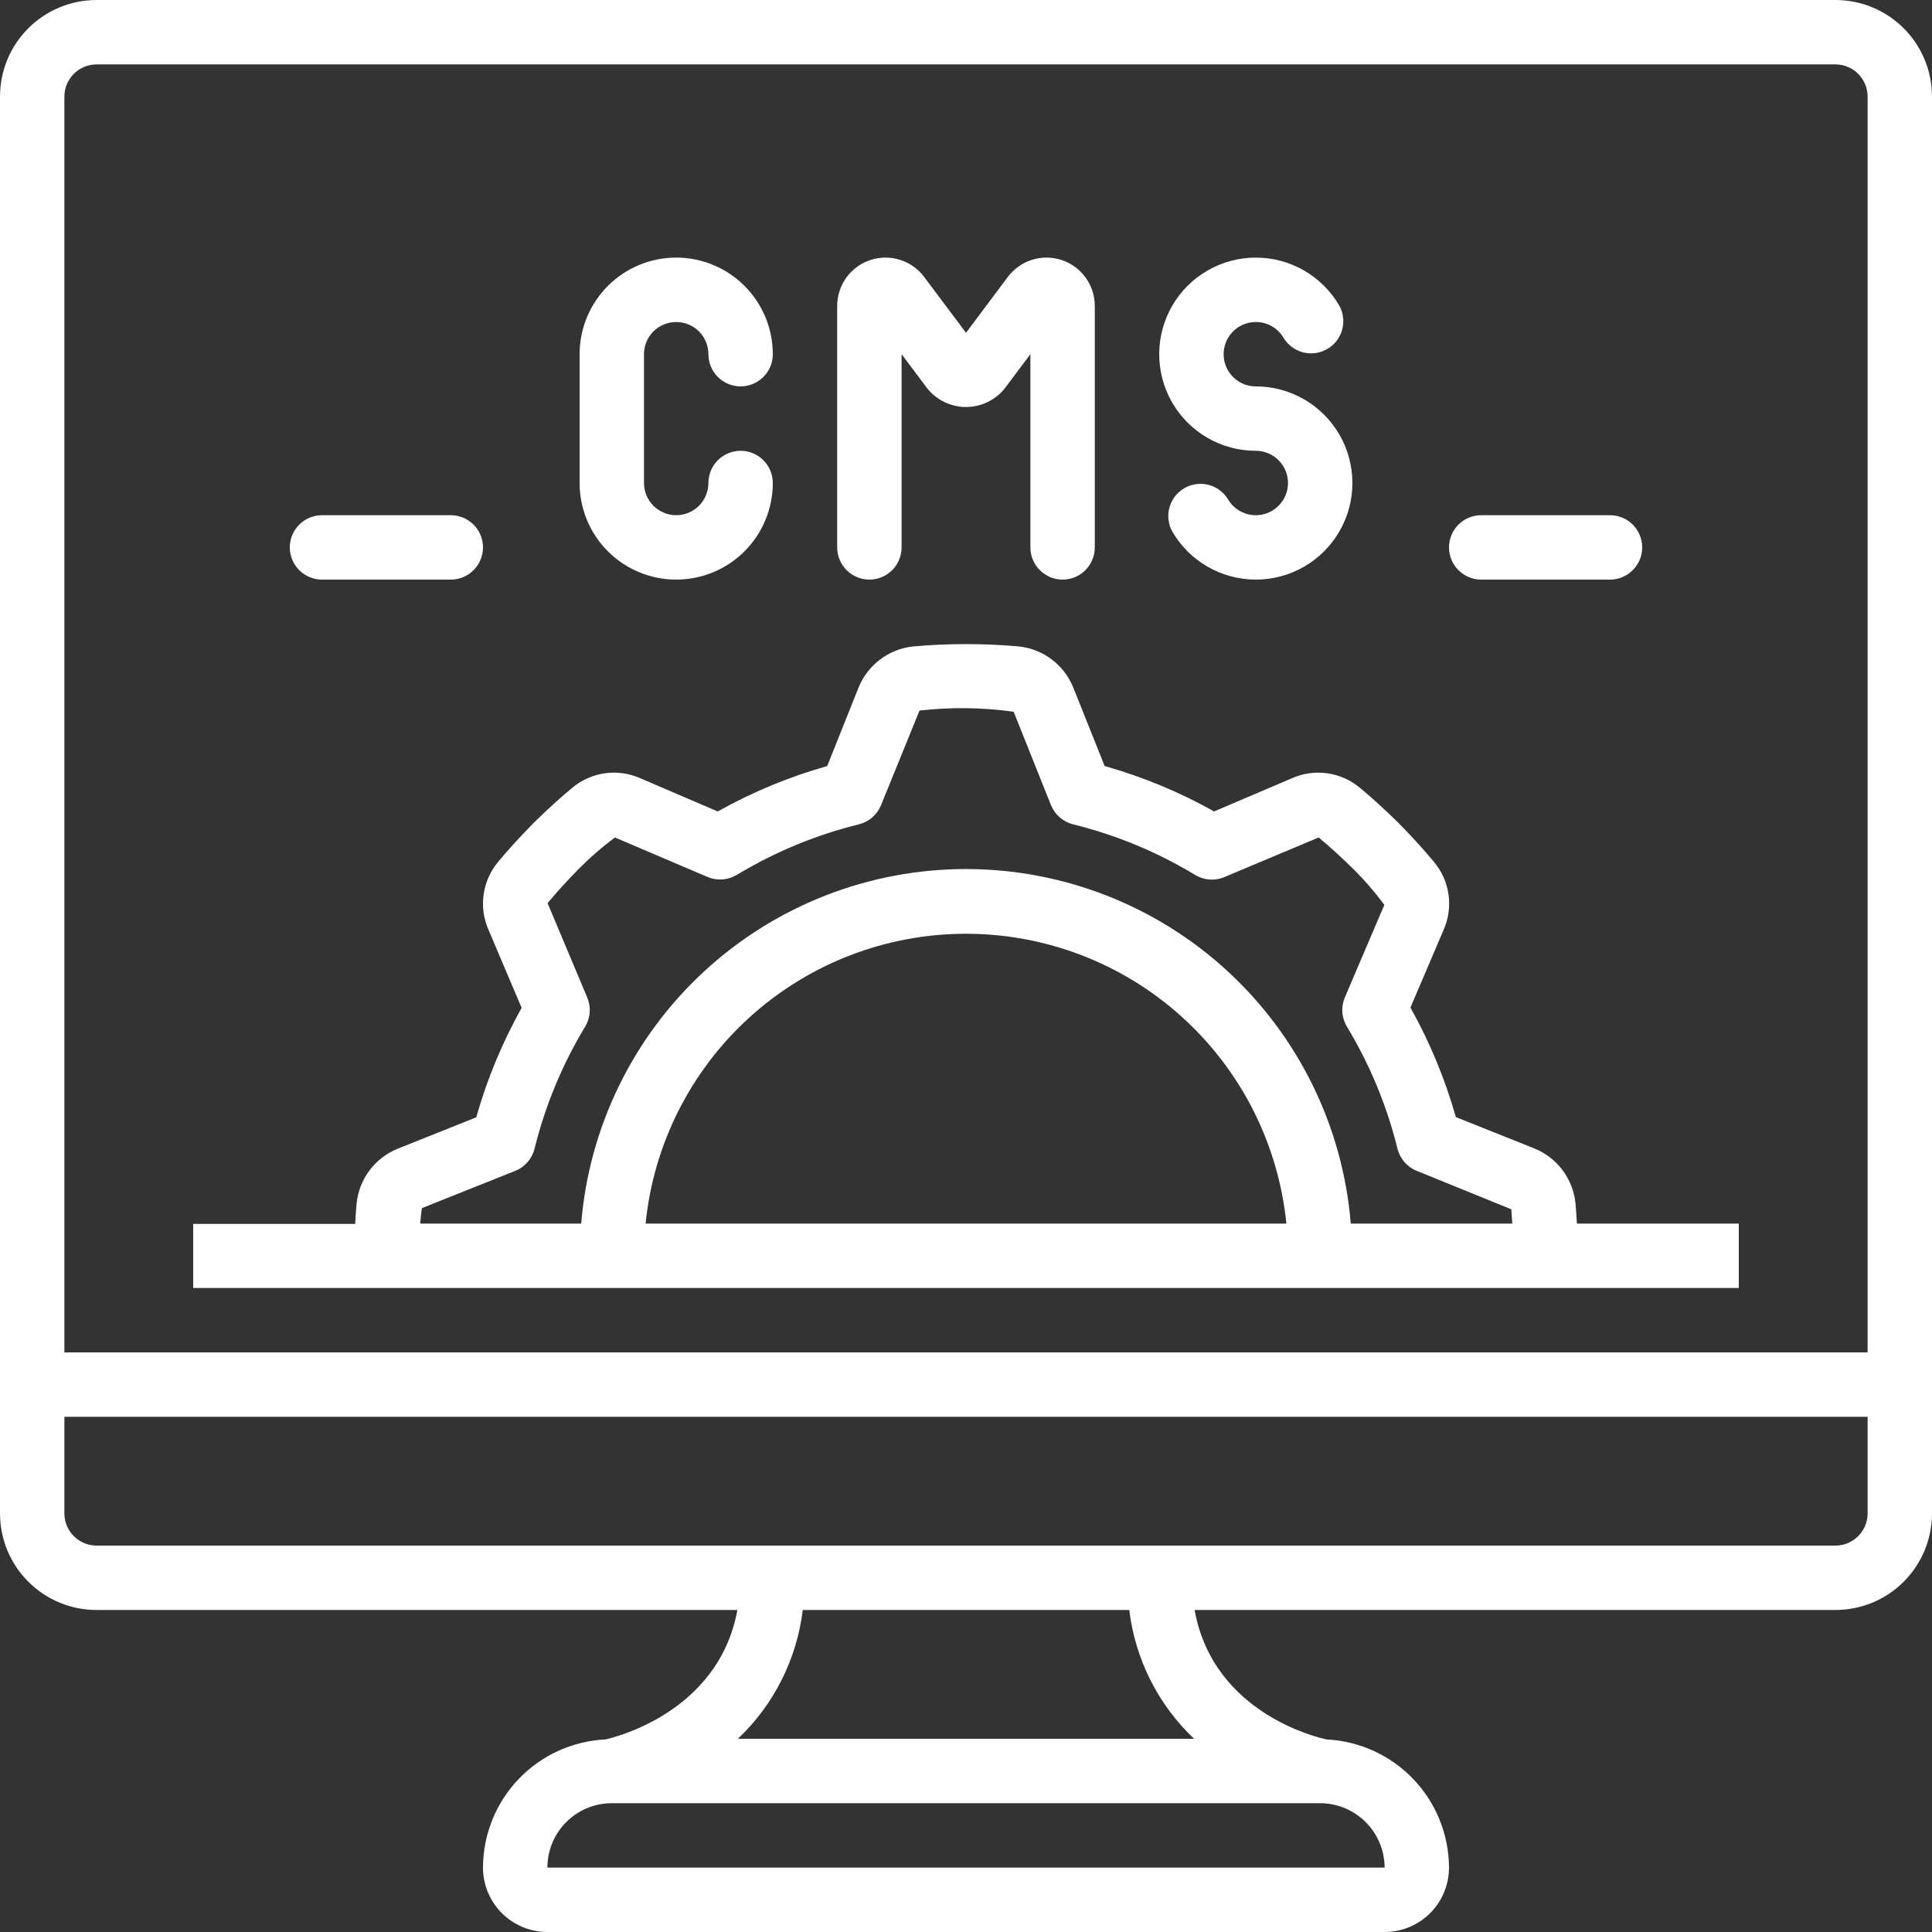 <?xml version="1.0" encoding="UTF-8"?>
<svg xmlns="http://www.w3.org/2000/svg" width="70" height="70" viewBox="0 0 70 70" fill="none">
  <rect x="0" y="0" width="70" height="70" fill="#333333" stroke="none"/>
  <path d="M66.5 0H3.5C2.572 0 1.681 0.369 1.025 1.025C0.369 1.681 0 2.572 0 3.5L0 54.833C0 55.762 0.369 56.652 1.025 57.308C1.681 57.965 2.572 58.333 3.5 58.333H26.717C26.029 62.099 22.142 62.979 21.933 63.023C20.74 63.081 19.614 63.596 18.789 64.46C17.964 65.324 17.503 66.472 17.5 67.667C17.5 68.285 17.746 68.879 18.183 69.317C18.621 69.754 19.215 70 19.833 70H50.167C50.785 70 51.379 69.754 51.817 69.317C52.254 68.879 52.5 68.285 52.5 67.667C52.495 66.472 52.033 65.325 51.209 64.462C50.384 63.598 49.259 63.083 48.067 63.023C47.883 62.986 43.967 62.145 43.283 58.333H66.5C67.428 58.333 68.319 57.965 68.975 57.308C69.631 56.652 70 55.762 70 54.833V3.5C70 2.572 69.631 1.681 68.975 1.025C68.319 0.369 67.428 0 66.5 0ZM3.5 2.333H66.5C66.809 2.333 67.106 2.456 67.325 2.675C67.544 2.894 67.667 3.191 67.667 3.5V49H2.333V3.5C2.333 3.191 2.456 2.894 2.675 2.675C2.894 2.456 3.191 2.333 3.5 2.333ZM50.167 67.667H19.833C19.833 67.048 20.079 66.454 20.517 66.017C20.954 65.579 21.548 65.333 22.167 65.333H47.833C48.452 65.335 49.044 65.581 49.481 66.018C49.919 66.456 50.165 67.048 50.167 67.667ZM43.262 63H26.735C28.038 61.766 28.87 60.115 29.085 58.333H40.915C41.13 60.115 41.962 61.766 43.265 63H43.262ZM66.5 56H3.5C3.191 56 2.894 55.877 2.675 55.658C2.456 55.44 2.333 55.143 2.333 54.833V51.333H67.667V54.833C67.667 55.143 67.544 55.44 67.325 55.658C67.106 55.877 66.809 56 66.5 56Z" fill="white"></path>
  <path fill-rule="evenodd" clip-rule="evenodd" d="M63 46.667H7V44.345H12.869C12.883 44.087 12.898 43.834 12.921 43.594C12.967 43.16 13.131 42.746 13.394 42.398C13.657 42.05 14.011 41.78 14.416 41.617L17.255 40.483C17.646 39.101 18.198 37.77 18.9 36.517L17.703 33.698C17.523 33.294 17.461 32.848 17.523 32.41C17.584 31.972 17.768 31.56 18.053 31.222C18.4 30.801 18.806 30.357 19.317 29.834C19.857 29.305 20.302 28.899 20.737 28.541C21.074 28.259 21.484 28.077 21.919 28.017C22.355 27.956 22.799 28.019 23.201 28.198L26.004 29.401C27.257 28.698 28.588 28.146 29.971 27.756L31.104 24.92C31.267 24.512 31.539 24.157 31.89 23.893C32.241 23.629 32.657 23.465 33.094 23.421C34.364 23.309 35.642 23.309 36.913 23.421C37.347 23.467 37.76 23.63 38.108 23.894C38.456 24.157 38.726 24.51 38.889 24.915L40.023 27.755C41.405 28.145 42.737 28.697 43.989 29.4L46.802 28.2C47.206 28.019 47.653 27.956 48.09 28.018C48.528 28.08 48.94 28.264 49.278 28.549C49.699 28.896 50.144 29.302 50.666 29.813C51.195 30.353 51.601 30.798 51.959 31.233C52.241 31.57 52.423 31.98 52.484 32.416C52.544 32.851 52.481 33.295 52.302 33.697L51.103 36.507C51.805 37.76 52.357 39.092 52.748 40.474L55.584 41.607C55.992 41.77 56.347 42.042 56.611 42.393C56.875 42.744 57.038 43.16 57.083 43.597C57.105 43.831 57.12 44.08 57.134 44.333H63V46.667ZM19.84 32.723L21.273 36.133C21.346 36.303 21.378 36.487 21.366 36.672C21.354 36.856 21.298 37.035 21.203 37.193C20.372 38.568 19.753 40.06 19.367 41.62C19.323 41.8 19.236 41.966 19.114 42.106C18.992 42.246 18.839 42.355 18.667 42.423L15.287 43.772C15.261 43.925 15.247 44.083 15.232 44.241C15.23 44.272 15.227 44.303 15.224 44.333H21.058C21.344 40.833 22.937 37.568 25.52 35.188C28.103 32.808 31.487 31.487 34.999 31.487C38.511 31.487 41.895 32.808 44.478 35.188C47.061 37.568 48.654 40.833 48.941 44.333H54.793C54.789 44.282 54.786 44.231 54.783 44.18C54.776 44.055 54.768 43.932 54.757 43.815L51.334 42.423C51.161 42.355 51.008 42.246 50.886 42.106C50.765 41.966 50.678 41.8 50.634 41.62C50.249 40.062 49.631 38.57 48.801 37.197C48.706 37.038 48.649 36.86 48.636 36.675C48.623 36.491 48.655 36.306 48.727 36.136L50.157 32.786C49.811 32.318 49.43 31.878 49.017 31.47C48.628 31.09 48.212 30.702 47.778 30.343L44.367 31.776C44.197 31.849 44.013 31.88 43.828 31.867C43.644 31.855 43.465 31.798 43.307 31.703C41.932 30.871 40.44 30.252 38.881 29.867C38.701 29.822 38.534 29.735 38.394 29.614C38.254 29.492 38.146 29.339 38.077 29.167L36.726 25.787C35.595 25.631 34.45 25.616 33.316 25.744L31.924 29.167C31.855 29.339 31.746 29.492 31.607 29.614C31.467 29.735 31.3 29.822 31.12 29.867C29.561 30.251 28.068 30.869 26.694 31.7C26.535 31.795 26.357 31.851 26.172 31.864C25.988 31.877 25.803 31.846 25.633 31.773L22.282 30.344C21.815 30.689 21.375 31.071 20.966 31.484C20.587 31.872 20.198 32.289 19.84 32.723ZM23.391 44.333H46.608C46.319 41.455 44.971 38.787 42.826 36.847C40.681 34.906 37.892 33.832 34.999 33.832C32.107 33.832 29.317 34.906 27.172 36.847C25.027 38.787 23.68 41.455 23.391 44.333Z" fill="white"></path>
  <path d="M24.5 21C25.428 21 26.319 20.631 26.975 19.975C27.631 19.319 28 18.428 28 17.5C28 17.191 27.877 16.894 27.658 16.675C27.439 16.456 27.143 16.333 26.833 16.333C26.524 16.333 26.227 16.456 26.008 16.675C25.79 16.894 25.667 17.191 25.667 17.5C25.667 17.809 25.544 18.106 25.325 18.325C25.106 18.544 24.809 18.667 24.5 18.667C24.191 18.667 23.894 18.544 23.675 18.325C23.456 18.106 23.333 17.809 23.333 17.5V12.833C23.333 12.524 23.456 12.227 23.675 12.008C23.894 11.79 24.191 11.667 24.5 11.667C24.809 11.667 25.106 11.79 25.325 12.008C25.544 12.227 25.667 12.524 25.667 12.833C25.667 13.143 25.79 13.44 26.008 13.658C26.227 13.877 26.524 14 26.833 14C27.143 14 27.439 13.877 27.658 13.658C27.877 13.44 28 13.143 28 12.833C28 11.905 27.631 11.015 26.975 10.358C26.319 9.702 25.428 9.333 24.5 9.333C23.572 9.333 22.681 9.702 22.025 10.358C21.369 11.015 21 11.905 21 12.833V17.5C21 18.428 21.369 19.319 22.025 19.975C22.681 20.631 23.572 21 24.5 21Z" fill="white"></path>
  <path d="M31.5 21C31.809 21 32.106 20.877 32.325 20.658C32.543 20.439 32.666 20.143 32.666 19.833V12.833L33.6 14.078C33.769 14.287 33.982 14.455 34.224 14.57C34.466 14.686 34.731 14.746 35 14.746C35.268 14.746 35.533 14.686 35.775 14.57C36.017 14.455 36.231 14.287 36.4 14.078L37.333 12.833V19.833C37.333 20.143 37.456 20.439 37.675 20.658C37.894 20.877 38.19 21 38.5 21C38.809 21 39.106 20.877 39.325 20.658C39.543 20.439 39.666 20.143 39.666 19.833V11.083C39.666 10.716 39.551 10.358 39.336 10.06C39.121 9.762 38.818 9.539 38.47 9.423C38.121 9.307 37.745 9.303 37.395 9.413C37.044 9.522 36.737 9.74 36.516 10.033L35 12.057L33.483 10.033C33.263 9.74 32.955 9.522 32.605 9.413C32.254 9.303 31.878 9.307 31.53 9.423C31.181 9.539 30.878 9.762 30.663 10.06C30.449 10.358 30.333 10.716 30.333 11.083V19.833C30.333 20.143 30.456 20.439 30.675 20.658C30.893 20.877 31.19 21 31.5 21Z" fill="white"></path>
  <path d="M45.5 16.333C45.705 16.334 45.906 16.388 46.083 16.49C46.26 16.593 46.407 16.74 46.51 16.917C46.612 17.095 46.666 17.296 46.666 17.501C46.666 17.706 46.611 17.907 46.509 18.084C46.407 18.261 46.259 18.408 46.082 18.511C45.905 18.613 45.703 18.667 45.499 18.667C45.294 18.667 45.093 18.613 44.916 18.51C44.738 18.408 44.591 18.261 44.489 18.083C44.329 17.825 44.075 17.64 43.781 17.566C43.487 17.492 43.175 17.535 42.913 17.687C42.65 17.839 42.457 18.087 42.374 18.379C42.291 18.67 42.325 18.983 42.469 19.25C42.776 19.782 43.218 20.224 43.75 20.531C44.282 20.838 44.886 21 45.5 21C46.115 21 46.718 20.838 47.25 20.531C47.782 20.224 48.224 19.782 48.531 19.25C48.839 18.718 49 18.114 49 17.5C49 16.886 48.838 16.282 48.531 15.75C48.224 15.218 47.782 14.776 47.25 14.469C46.718 14.162 46.114 14 45.5 14C45.295 14 45.094 13.946 44.917 13.843C44.74 13.741 44.593 13.593 44.49 13.416C44.388 13.239 44.334 13.037 44.335 12.833C44.335 12.628 44.389 12.427 44.491 12.249C44.594 12.072 44.741 11.925 44.918 11.823C45.096 11.72 45.297 11.667 45.502 11.667C45.706 11.667 45.907 11.721 46.085 11.823C46.262 11.925 46.409 12.073 46.512 12.25C46.671 12.508 46.925 12.694 47.219 12.768C47.513 12.842 47.825 12.798 48.087 12.646C48.35 12.495 48.543 12.247 48.626 11.955C48.709 11.663 48.675 11.351 48.531 11.083C48.224 10.551 47.782 10.11 47.25 9.802C46.718 9.495 46.114 9.333 45.5 9.333C44.886 9.333 44.282 9.495 43.75 9.802C43.218 10.11 42.776 10.551 42.469 11.083C42.162 11.616 42 12.219 42 12.833C42 13.448 42.162 14.051 42.469 14.583C42.776 15.116 43.218 15.557 43.75 15.864C44.282 16.172 44.886 16.333 45.5 16.333Z" fill="white"></path>
  <path d="M16.333 21C16.643 21 16.939 20.877 17.158 20.658C17.377 20.439 17.5 20.143 17.5 19.833C17.5 19.524 17.377 19.227 17.158 19.008C16.939 18.79 16.643 18.667 16.333 18.667H11.667C11.357 18.667 11.06 18.79 10.842 19.008C10.623 19.227 10.5 19.524 10.5 19.833C10.5 20.143 10.623 20.439 10.842 20.658C11.06 20.877 11.357 21 11.667 21H16.333Z" fill="white"></path>
  <path d="M53.667 21H58.333C58.643 21 58.94 20.877 59.158 20.658C59.377 20.439 59.5 20.143 59.5 19.833C59.5 19.524 59.377 19.227 59.158 19.008C58.94 18.79 58.643 18.667 58.333 18.667H53.667C53.357 18.667 53.06 18.79 52.842 19.008C52.623 19.227 52.5 19.524 52.5 19.833C52.5 20.143 52.623 20.439 52.842 20.658C53.06 20.877 53.357 21 53.667 21Z" fill="white"></path>
</svg>
